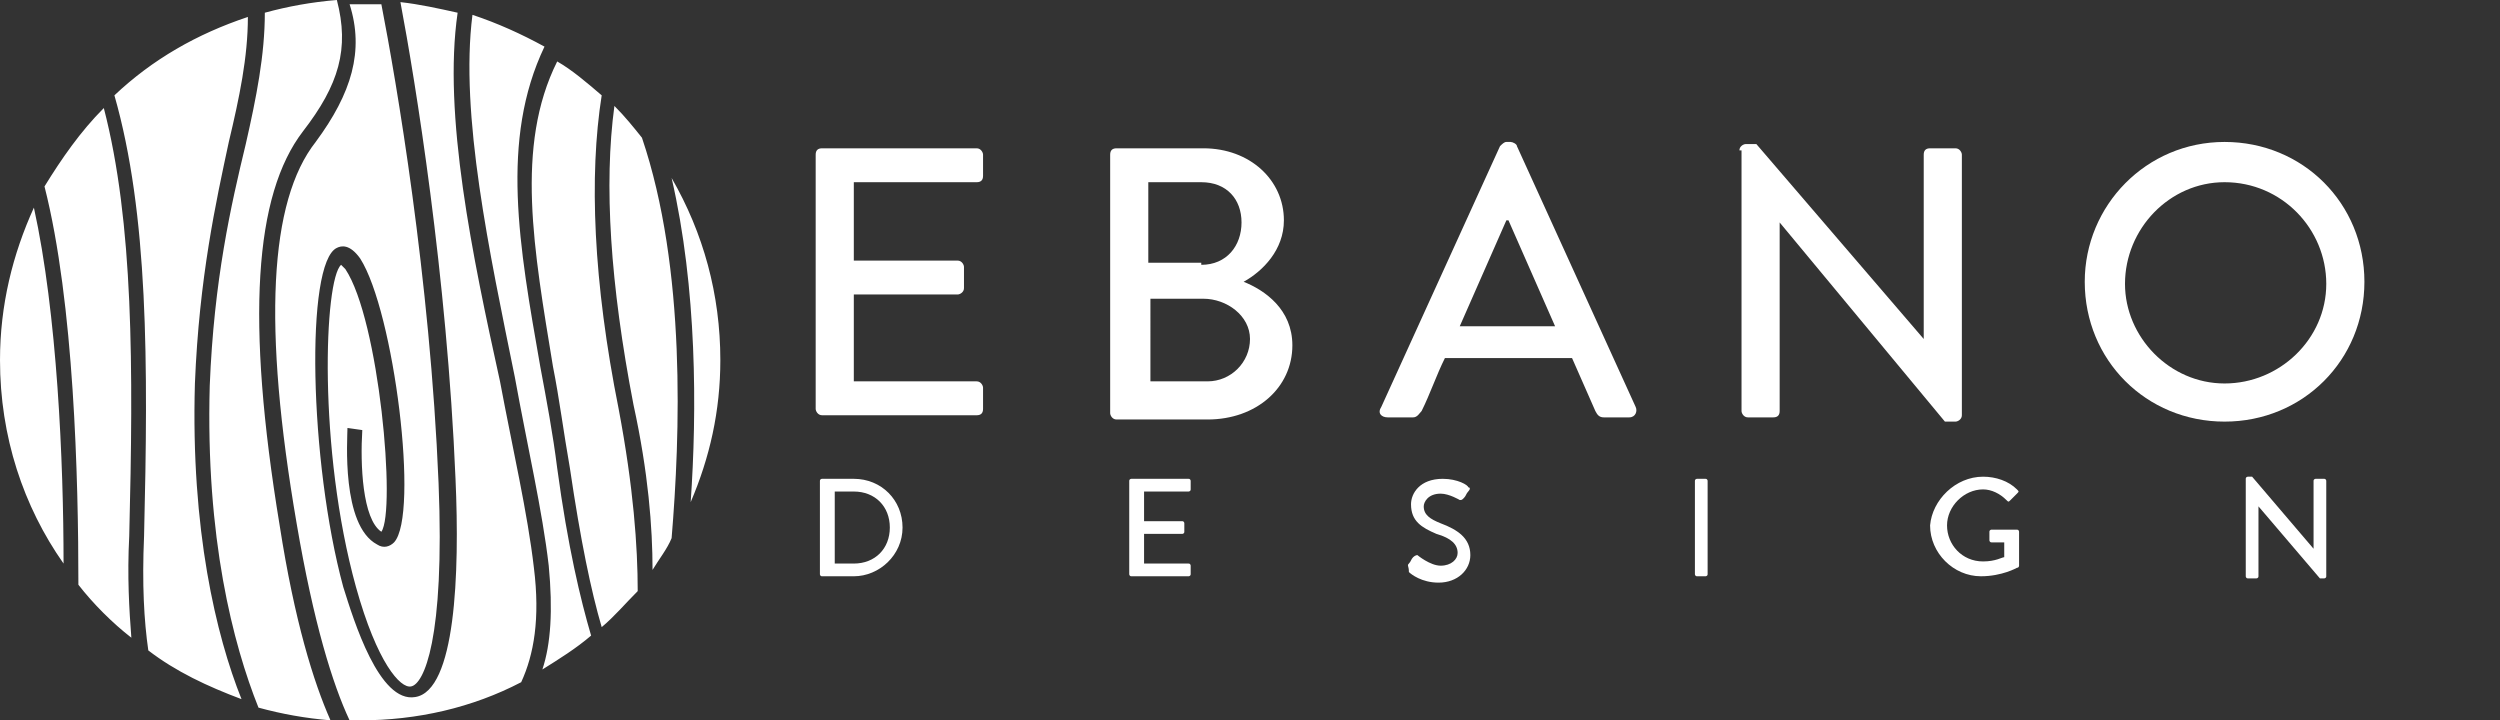 <?xml version="1.0" encoding="utf-8"?>
<!-- Generator: Adobe Illustrator 22.1.0, SVG Export Plug-In . SVG Version: 6.00 Build 0)  -->
<svg version="1.2" baseProfile="tiny" id="Ebene_1" xmlns="http://www.w3.org/2000/svg" xmlns:xlink="http://www.w3.org/1999/xlink"
	 x="0px" y="0px" viewBox="0 0 118 34" xml:space="preserve">
<rect x="0" y="0" width="118" height="34" fill="#333333" stroke="none"/>
<path fill="#FFFFFF" d="M38.5,7.3c0-0.2,0.1-0.3,0.3-0.3h7.3c0.2,0,0.3,0.2,0.3,0.3v1c0,0.2-0.1,0.3-0.3,0.3h-5.8v3.7h4.9
	c0.2,0,0.3,0.2,0.3,0.3v1c0,0.2-0.2,0.3-0.3,0.3h-4.9V18h5.8c0.2,0,0.3,0.2,0.3,0.3v1c0,0.2-0.1,0.3-0.3,0.3h-7.3
	c-0.2,0-0.3-0.2-0.3-0.3V7.3L38.5,7.3z"/>
<path fill="#FFFFFF" d="M56.7,12.5c1.2,0,1.9-0.9,1.9-2c0-1.1-0.7-1.9-1.9-1.9h-2.5v3.8H56.7L56.7,12.5z M57,18c1.1,0,2-0.9,2-2
	c0-1.1-1.1-1.9-2.2-1.9h-2.5V18H57L57,18z M52.4,7.3c0-0.2,0.1-0.3,0.3-0.3h4.1c2.2,0,3.8,1.5,3.8,3.4c0,1.4-1,2.4-1.9,2.9
	c1,0.4,2.3,1.3,2.3,3c0,2-1.7,3.5-4,3.5h-4.3c-0.2,0-0.3-0.2-0.3-0.3V7.3L52.4,7.3z"/>
<path fill="#FFFFFF" d="M73.4,15.4l-2.2-5h-0.1l-2.2,5H73.4L73.4,15.4z M65.2,19.2l5.6-12.3c0.1-0.1,0.2-0.2,0.3-0.2h0.2
	c0.1,0,0.3,0.1,0.3,0.2l5.6,12.3c0.1,0.2,0,0.5-0.3,0.5h-1.2c-0.2,0-0.3-0.1-0.4-0.3l-1.1-2.5h-6c-0.4,0.8-0.7,1.7-1.1,2.5
	c-0.1,0.1-0.2,0.3-0.4,0.3h-1.2C65.2,19.7,65,19.5,65.2,19.2L65.2,19.2z"/>
<path fill="#FFFFFF" d="M82.1,7.1c0-0.2,0.2-0.3,0.3-0.3h0.5l7.9,9.2h0V7.3c0-0.2,0.1-0.3,0.3-0.3h1.2c0.2,0,0.3,0.2,0.3,0.3v12.3
	c0,0.2-0.2,0.3-0.3,0.3h-0.5L84,10.5h0v8.9c0,0.2-0.1,0.3-0.3,0.3h-1.2c-0.2,0-0.3-0.2-0.3-0.3V7.1L82.1,7.1z"/>
<path fill="#FFFFFF" d="M105,18.1c2.6,0,4.8-2.1,4.8-4.7c0-2.6-2.1-4.8-4.8-4.8c-2.6,0-4.7,2.2-4.7,4.8
	C100.3,15.9,102.4,18.1,105,18.1L105,18.1z M105,6.7c3.7,0,6.6,2.9,6.6,6.6c0,3.7-2.9,6.6-6.6,6.6c-3.7,0-6.6-2.9-6.6-6.6
	C98.4,9.7,101.3,6.7,105,6.7L105,6.7z"/>
<path fill="#FFFFFF" d="M40.3,26.6c1,0,1.7-0.7,1.7-1.7c0-1-0.7-1.7-1.7-1.7h-0.9v3.4H40.3L40.3,26.6z M38.7,22.7
	c0-0.1,0.1-0.1,0.1-0.1h1.5c1.3,0,2.3,1,2.3,2.3c0,1.3-1.1,2.3-2.3,2.3h-1.5c-0.1,0-0.1-0.1-0.1-0.1V22.7L38.7,22.7z"/>
<path fill="#FFFFFF" d="M53.3,22.7c0-0.1,0.1-0.1,0.1-0.1h2.7c0.1,0,0.1,0.1,0.1,0.1v0.4c0,0.1-0.1,0.1-0.1,0.1H54v1.4h1.8
	c0.1,0,0.1,0.1,0.1,0.1v0.4c0,0.1-0.1,0.1-0.1,0.1H54v1.4h2.1c0.1,0,0.1,0.1,0.1,0.1v0.4c0,0.1-0.1,0.1-0.1,0.1h-2.7
	c-0.1,0-0.1-0.1-0.1-0.1V22.7L53.3,22.7z"/>
<path fill="#FFFFFF" d="M66.5,26.6c0.1-0.1,0.1-0.2,0.2-0.3c0.1-0.1,0.2-0.1,0.2-0.1c0,0,0.6,0.5,1.1,0.5c0.5,0,0.8-0.3,0.8-0.6
	c0-0.4-0.3-0.7-1-0.9c-0.7-0.3-1.2-0.6-1.2-1.4c0-0.5,0.4-1.2,1.5-1.2c0.7,0,1.2,0.3,1.2,0.4c0.1,0,0.1,0.1,0,0.2
	c-0.1,0.1-0.1,0.2-0.2,0.3c-0.1,0.1-0.1,0.1-0.2,0.1c0,0-0.5-0.3-0.9-0.3c-0.6,0-0.8,0.4-0.8,0.6c0,0.4,0.3,0.6,0.8,0.8
	c0.8,0.3,1.4,0.7,1.4,1.5c0,0.7-0.6,1.3-1.5,1.3c-0.8,0-1.3-0.4-1.4-0.5C66.5,26.7,66.4,26.7,66.5,26.6L66.5,26.6z"/>
<path fill="#FFFFFF" d="M80,22.7c0-0.1,0.1-0.1,0.1-0.1h0.4c0.1,0,0.1,0.1,0.1,0.1v4.4c0,0.1-0.1,0.1-0.1,0.1h-0.4
	c-0.1,0-0.1-0.1-0.1-0.1V22.7L80,22.7z"/>
<path fill="#FFFFFF" d="M93.6,22.5c0.6,0,1.2,0.2,1.6,0.6c0.1,0.1,0.1,0.1,0,0.2c-0.1,0.1-0.2,0.2-0.3,0.3c-0.1,0.1-0.1,0.1-0.2,0
	c-0.3-0.3-0.7-0.5-1.1-0.5c-0.9,0-1.7,0.8-1.7,1.7c0,0.9,0.7,1.7,1.7,1.7c0.6,0,0.9-0.2,1-0.2v-0.7H94c-0.1,0-0.1-0.1-0.1-0.1v-0.4
	c0-0.1,0.1-0.1,0.1-0.1h1.2c0.1,0,0.1,0.1,0.1,0.1c0,0.5,0,1.1,0,1.6c0,0,0,0.1-0.1,0.1c0,0-0.7,0.4-1.7,0.4c-1.3,0-2.4-1.1-2.4-2.4
	C91.2,23.6,92.3,22.5,93.6,22.5L93.6,22.5z"/>
<path fill="#FFFFFF" d="M106,22.6c0-0.1,0.1-0.1,0.1-0.1h0.2l2.9,3.4h0v-3.2c0-0.1,0.1-0.1,0.1-0.1h0.4c0.1,0,0.1,0.1,0.1,0.1v4.5
	c0,0.1-0.1,0.1-0.1,0.1h-0.2l-2.9-3.4h0v3.3c0,0.1-0.1,0.1-0.1,0.1h-0.4c-0.1,0-0.1-0.1-0.1-0.1V22.6L106,22.6z"/>
<path fill="#FFFFFF" d="M26.1,17.3c0.3,1.5,0.5,3.1,0.8,4.8c0.5,3.4,1,5.8,1.5,7.5c0.6-0.5,1.1-1.1,1.7-1.7c0-2.1-0.2-4.9-0.9-8.6
	c-1.2-6-1.4-11-0.8-14.8c-0.7-0.6-1.4-1.2-2.1-1.6C24.3,6.9,25.2,11.8,26.1,17.3L26.1,17.3z M14.9,6.7c-2.2,2.8-2.5,8.7-0.9,18
	c0.8,4.7,1.7,7.6,2.5,9.3c0.2,0,0.4,0,0.5,0c2.7,0,5.3-0.6,7.6-1.8c0.6-1.3,0.9-3,0.6-5.4c-0.3-2.6-1-5.6-1.6-8.8
	c-1.3-5.9-2.7-12.6-2-17.4c-0.9-0.2-1.8-0.4-2.7-0.5c0.7,3.7,2.2,12.9,2.6,22.5c0.2,4.5,0,10-1.9,10.3c-1.7,0.3-2.9-3.6-3.4-5.2
	c-1.6-5.9-1.8-15.3-0.3-16c0.2-0.1,0.6-0.2,1.1,0.5c1.6,2.5,2.8,12.1,1.6,13.4c-0.2,0.2-0.5,0.3-0.8,0.1c-1.7-0.9-1.4-5-1.4-5.5
	l0.7,0.1c-0.1,1.6,0,4.2,0.9,4.8c0.7-1-0.1-10-1.7-12.4c-0.1-0.1-0.2-0.2-0.2-0.2c-0.8,0.7-1.1,8.7,0.7,15.2c1,3.6,2.1,4.8,2.6,4.7
	c0.6-0.1,1.6-2.2,1.3-9.6c-0.4-9.7-2-19-2.7-22.6c-0.4,0-0.7,0-1.1,0c-0.1,0-0.2,0-0.4,0C17.2,2.4,16.6,4.4,14.9,6.7L14.9,6.7z
	 M25.9,26.7c0.2,2.1,0.1,3.7-0.3,4.9c0.8-0.5,1.6-1,2.3-1.6c-0.5-1.7-1.1-4.2-1.6-7.9c-0.2-1.6-0.5-3.2-0.8-4.8
	c-1-5.7-1.9-10.7,0.2-15.1c-1.1-0.6-2.2-1.1-3.4-1.5c-0.6,4.7,0.8,11.2,2,17.1C24.9,21.1,25.6,24.1,25.9,26.7L25.9,26.7z M32.6,23.7
	c0.9-2.1,1.4-4.3,1.4-6.7c0-3.1-0.8-6-2.3-8.6C32.9,13.6,32.9,19.4,32.6,23.7L32.6,23.7z M30.8,26.9c0.3-0.5,0.7-1,0.9-1.5
	c0.4-4.8,0.7-12.7-1.4-18.9C29.9,6,29.5,5.5,29,5c-0.5,3.7-0.2,8.4,0.9,14.1C30.6,22.3,30.8,24.9,30.8,26.9L30.8,26.9z M6.2,30.1
	c-0.1-1.3-0.2-2.9-0.1-4.8c0.2-8,0.2-14.8-1.2-20.2c-1.1,1.1-2,2.4-2.8,3.7c1.4,5.5,1.6,13.8,1.6,18.8C4.4,28.5,5.3,29.4,6.2,30.1
	L6.2,30.1z M6.8,25.3c-0.1,2.3,0,4,0.2,5.4c1.3,1,2.8,1.7,4.4,2.3C10.2,30,9,25,9.2,18.1c0.2-5,1-8.6,1.6-11.4
	c0.5-2.1,0.9-4,0.9-5.9c-2.4,0.8-4.5,2-6.3,3.7C7,10.1,7,17.1,6.8,25.3L6.8,25.3z M3,26.6c0-4.8-0.3-11.8-1.4-16.8
	C0.6,12,0,14.4,0,17C0,20.6,1.1,23.9,3,26.6L3,26.6z M9.9,18.2c-0.2,7.2,1.1,12.2,2.3,15.2c1.1,0.3,2.2,0.5,3.4,0.6
	c-0.8-1.8-1.7-4.7-2.4-9.2C11.6,15.1,12,9.2,14.3,6.2C16,4,16.5,2.3,15.9,0c-1.2,0.1-2.3,0.3-3.4,0.6c0,2-0.4,4-0.9,6.2
	C10.9,9.7,10.1,13.2,9.9,18.2L9.9,18.2z"/>
</svg>
